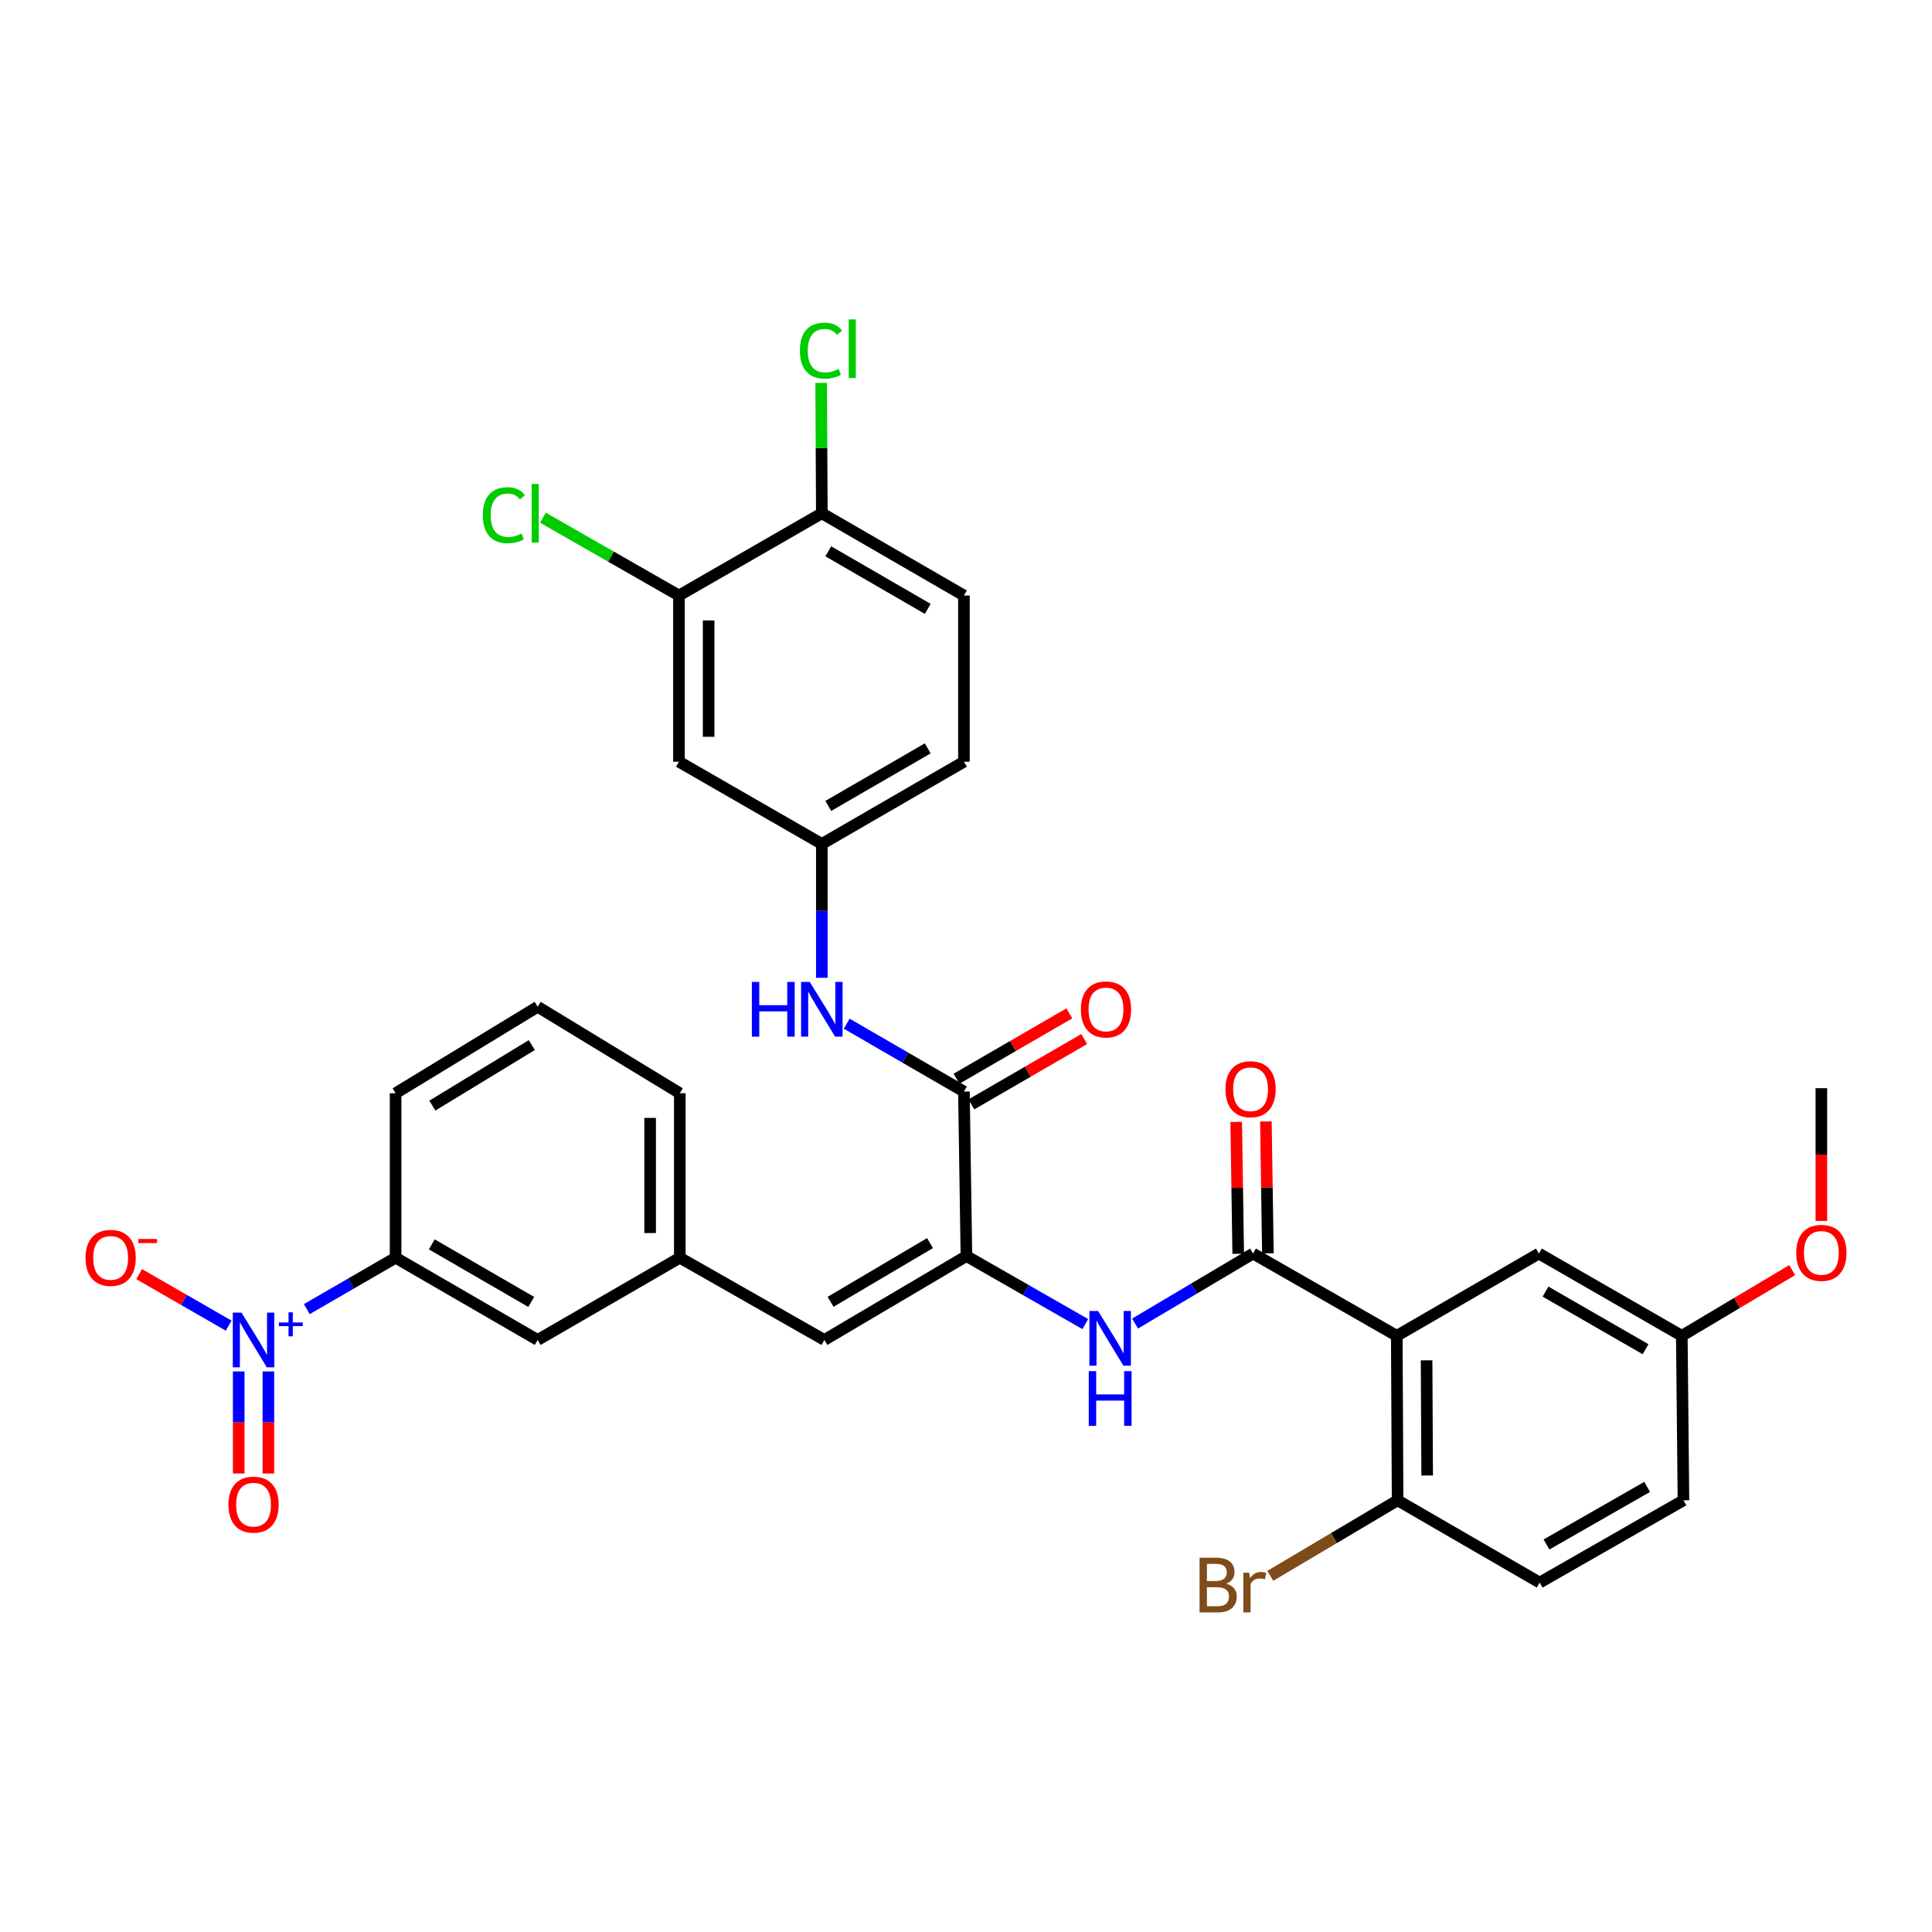<?xml version='1.0' encoding='iso-8859-1'?>
<svg version='1.1' baseProfile='full'
              xmlns='http://www.w3.org/2000/svg'
                      xmlns:rdkit='http://www.rdkit.org/xml'
                      xmlns:xlink='http://www.w3.org/1999/xlink'
                  xml:space='preserve'
width='1000px' height='1000px' viewBox='0 0 1000 1000'>
<!-- END OF HEADER -->
<rect style='opacity:1.0;fill:#FFFFFF;stroke:none' width='1000' height='1000' x='0' y='0'> </rect>
<path class='bond-7' d='M 158.802,677.602 L 181.784,664.299' style='fill:none;fill-rule:evenodd;stroke:#0000FF;stroke-width:6px;stroke-linecap:butt;stroke-linejoin:miter;stroke-opacity:1' />
<path class='bond-7' d='M 181.784,664.299 L 204.766,650.995' style='fill:none;fill-rule:evenodd;stroke:#000000;stroke-width:6px;stroke-linecap:butt;stroke-linejoin:miter;stroke-opacity:1' />
<path class='bond-11' d='M 118.36,686.153 L 95.194,672.822' style='fill:none;fill-rule:evenodd;stroke:#0000FF;stroke-width:6px;stroke-linecap:butt;stroke-linejoin:miter;stroke-opacity:1' />
<path class='bond-11' d='M 95.194,672.822 L 72.027,659.49' style='fill:none;fill-rule:evenodd;stroke:#FF0000;stroke-width:6px;stroke-linecap:butt;stroke-linejoin:miter;stroke-opacity:1' />
<path class='bond-13' d='M 123.551,709.85 L 123.551,736.264' style='fill:none;fill-rule:evenodd;stroke:#0000FF;stroke-width:6px;stroke-linecap:butt;stroke-linejoin:miter;stroke-opacity:1' />
<path class='bond-13' d='M 123.551,736.264 L 123.551,762.678' style='fill:none;fill-rule:evenodd;stroke:#FF0000;stroke-width:6px;stroke-linecap:butt;stroke-linejoin:miter;stroke-opacity:1' />
<path class='bond-13' d='M 138.915,709.85 L 138.915,736.264' style='fill:none;fill-rule:evenodd;stroke:#0000FF;stroke-width:6px;stroke-linecap:butt;stroke-linejoin:miter;stroke-opacity:1' />
<path class='bond-13' d='M 138.915,736.264 L 138.915,762.678' style='fill:none;fill-rule:evenodd;stroke:#FF0000;stroke-width:6px;stroke-linecap:butt;stroke-linejoin:miter;stroke-opacity:1' />
<path class='bond-0' d='M 722.972,691.419 L 648.577,648.835' style='fill:none;fill-rule:evenodd;stroke:#000000;stroke-width:6px;stroke-linecap:butt;stroke-linejoin:miter;stroke-opacity:1' />
<path class='bond-10' d='M 722.972,691.419 L 723.399,776.56' style='fill:none;fill-rule:evenodd;stroke:#000000;stroke-width:6px;stroke-linecap:butt;stroke-linejoin:miter;stroke-opacity:1' />
<path class='bond-10' d='M 738.4,704.113 L 738.699,763.712' style='fill:none;fill-rule:evenodd;stroke:#000000;stroke-width:6px;stroke-linecap:butt;stroke-linejoin:miter;stroke-opacity:1' />
<path class='bond-12' d='M 722.972,691.419 L 796.522,648.835' style='fill:none;fill-rule:evenodd;stroke:#000000;stroke-width:6px;stroke-linecap:butt;stroke-linejoin:miter;stroke-opacity:1' />
<path class='bond-1' d='M 648.577,648.835 L 618.042,666.952' style='fill:none;fill-rule:evenodd;stroke:#000000;stroke-width:6px;stroke-linecap:butt;stroke-linejoin:miter;stroke-opacity:1' />
<path class='bond-1' d='M 618.042,666.952 L 587.507,685.069' style='fill:none;fill-rule:evenodd;stroke:#0000FF;stroke-width:6px;stroke-linecap:butt;stroke-linejoin:miter;stroke-opacity:1' />
<path class='bond-15' d='M 656.258,648.719 L 655.741,614.593' style='fill:none;fill-rule:evenodd;stroke:#000000;stroke-width:6px;stroke-linecap:butt;stroke-linejoin:miter;stroke-opacity:1' />
<path class='bond-15' d='M 655.741,614.593 L 655.225,580.467' style='fill:none;fill-rule:evenodd;stroke:#FF0000;stroke-width:6px;stroke-linecap:butt;stroke-linejoin:miter;stroke-opacity:1' />
<path class='bond-15' d='M 640.896,648.952 L 640.379,614.825' style='fill:none;fill-rule:evenodd;stroke:#000000;stroke-width:6px;stroke-linecap:butt;stroke-linejoin:miter;stroke-opacity:1' />
<path class='bond-15' d='M 640.379,614.825 L 639.863,580.699' style='fill:none;fill-rule:evenodd;stroke:#FF0000;stroke-width:6px;stroke-linecap:butt;stroke-linejoin:miter;stroke-opacity:1' />
<path class='bond-2' d='M 500.222,650.133 L 426.689,693.561' style='fill:none;fill-rule:evenodd;stroke:#000000;stroke-width:6px;stroke-linecap:butt;stroke-linejoin:miter;stroke-opacity:1' />
<path class='bond-2' d='M 481.379,643.418 L 429.906,673.818' style='fill:none;fill-rule:evenodd;stroke:#000000;stroke-width:6px;stroke-linecap:butt;stroke-linejoin:miter;stroke-opacity:1' />
<path class='bond-3' d='M 500.222,650.133 L 498.925,564.992' style='fill:none;fill-rule:evenodd;stroke:#000000;stroke-width:6px;stroke-linecap:butt;stroke-linejoin:miter;stroke-opacity:1' />
<path class='bond-4' d='M 500.222,650.133 L 530.978,667.738' style='fill:none;fill-rule:evenodd;stroke:#000000;stroke-width:6px;stroke-linecap:butt;stroke-linejoin:miter;stroke-opacity:1' />
<path class='bond-4' d='M 530.978,667.738 L 561.734,685.342' style='fill:none;fill-rule:evenodd;stroke:#0000FF;stroke-width:6px;stroke-linecap:butt;stroke-linejoin:miter;stroke-opacity:1' />
<path class='bond-6' d='M 498.925,564.992 L 468.586,547.424' style='fill:none;fill-rule:evenodd;stroke:#000000;stroke-width:6px;stroke-linecap:butt;stroke-linejoin:miter;stroke-opacity:1' />
<path class='bond-6' d='M 468.586,547.424 L 438.247,529.857' style='fill:none;fill-rule:evenodd;stroke:#0000FF;stroke-width:6px;stroke-linecap:butt;stroke-linejoin:miter;stroke-opacity:1' />
<path class='bond-19' d='M 502.774,571.639 L 531.979,554.727' style='fill:none;fill-rule:evenodd;stroke:#000000;stroke-width:6px;stroke-linecap:butt;stroke-linejoin:miter;stroke-opacity:1' />
<path class='bond-19' d='M 531.979,554.727 L 561.183,537.814' style='fill:none;fill-rule:evenodd;stroke:#FF0000;stroke-width:6px;stroke-linecap:butt;stroke-linejoin:miter;stroke-opacity:1' />
<path class='bond-19' d='M 495.075,558.344 L 524.279,541.431' style='fill:none;fill-rule:evenodd;stroke:#000000;stroke-width:6px;stroke-linecap:butt;stroke-linejoin:miter;stroke-opacity:1' />
<path class='bond-19' d='M 524.279,541.431 L 553.484,524.519' style='fill:none;fill-rule:evenodd;stroke:#FF0000;stroke-width:6px;stroke-linecap:butt;stroke-linejoin:miter;stroke-opacity:1' />
<path class='bond-5' d='M 426.689,693.561 L 351.867,650.995' style='fill:none;fill-rule:evenodd;stroke:#000000;stroke-width:6px;stroke-linecap:butt;stroke-linejoin:miter;stroke-opacity:1' />
<path class='bond-14' d='M 425.383,506.108 L 425.383,471.466' style='fill:none;fill-rule:evenodd;stroke:#0000FF;stroke-width:6px;stroke-linecap:butt;stroke-linejoin:miter;stroke-opacity:1' />
<path class='bond-14' d='M 425.383,471.466 L 425.383,436.823' style='fill:none;fill-rule:evenodd;stroke:#000000;stroke-width:6px;stroke-linecap:butt;stroke-linejoin:miter;stroke-opacity:1' />
<path class='bond-18' d='M 204.766,650.995 L 278.3,693.561' style='fill:none;fill-rule:evenodd;stroke:#000000;stroke-width:6px;stroke-linecap:butt;stroke-linejoin:miter;stroke-opacity:1' />
<path class='bond-18' d='M 223.494,644.083 L 274.967,673.88' style='fill:none;fill-rule:evenodd;stroke:#000000;stroke-width:6px;stroke-linecap:butt;stroke-linejoin:miter;stroke-opacity:1' />
<path class='bond-29' d='M 204.766,650.995 L 204.766,565.854' style='fill:none;fill-rule:evenodd;stroke:#000000;stroke-width:6px;stroke-linecap:butt;stroke-linejoin:miter;stroke-opacity:1' />
<path class='bond-8' d='M 351.423,308.236 L 351.423,394.265' style='fill:none;fill-rule:evenodd;stroke:#000000;stroke-width:6px;stroke-linecap:butt;stroke-linejoin:miter;stroke-opacity:1' />
<path class='bond-8' d='M 366.787,321.14 L 366.787,381.361' style='fill:none;fill-rule:evenodd;stroke:#000000;stroke-width:6px;stroke-linecap:butt;stroke-linejoin:miter;stroke-opacity:1' />
<path class='bond-23' d='M 351.423,308.236 L 316.217,288.096' style='fill:none;fill-rule:evenodd;stroke:#000000;stroke-width:6px;stroke-linecap:butt;stroke-linejoin:miter;stroke-opacity:1' />
<path class='bond-23' d='M 316.217,288.096 L 281.01,267.956' style='fill:none;fill-rule:evenodd;stroke:#00CC00;stroke-width:6px;stroke-linecap:butt;stroke-linejoin:miter;stroke-opacity:1' />
<path class='bond-35' d='M 351.423,308.236 L 425.383,265.678' style='fill:none;fill-rule:evenodd;stroke:#000000;stroke-width:6px;stroke-linecap:butt;stroke-linejoin:miter;stroke-opacity:1' />
<path class='bond-9' d='M 351.423,394.265 L 425.383,436.823' style='fill:none;fill-rule:evenodd;stroke:#000000;stroke-width:6px;stroke-linecap:butt;stroke-linejoin:miter;stroke-opacity:1' />
<path class='bond-20' d='M 723.399,776.56 L 796.932,819.144' style='fill:none;fill-rule:evenodd;stroke:#000000;stroke-width:6px;stroke-linecap:butt;stroke-linejoin:miter;stroke-opacity:1' />
<path class='bond-25' d='M 723.399,776.56 L 690.444,796.105' style='fill:none;fill-rule:evenodd;stroke:#000000;stroke-width:6px;stroke-linecap:butt;stroke-linejoin:miter;stroke-opacity:1' />
<path class='bond-25' d='M 690.444,796.105 L 657.489,815.65' style='fill:none;fill-rule:evenodd;stroke:#7F4C19;stroke-width:6px;stroke-linecap:butt;stroke-linejoin:miter;stroke-opacity:1' />
<path class='bond-22' d='M 796.522,648.835 L 870.499,691.419' style='fill:none;fill-rule:evenodd;stroke:#000000;stroke-width:6px;stroke-linecap:butt;stroke-linejoin:miter;stroke-opacity:1' />
<path class='bond-22' d='M 799.954,668.538 L 851.738,698.347' style='fill:none;fill-rule:evenodd;stroke:#000000;stroke-width:6px;stroke-linecap:butt;stroke-linejoin:miter;stroke-opacity:1' />
<path class='bond-24' d='M 425.383,436.823 L 498.925,394.265' style='fill:none;fill-rule:evenodd;stroke:#000000;stroke-width:6px;stroke-linecap:butt;stroke-linejoin:miter;stroke-opacity:1' />
<path class='bond-24' d='M 428.719,417.141 L 480.198,387.351' style='fill:none;fill-rule:evenodd;stroke:#000000;stroke-width:6px;stroke-linecap:butt;stroke-linejoin:miter;stroke-opacity:1' />
<path class='bond-16' d='M 351.867,650.995 L 278.3,693.561' style='fill:none;fill-rule:evenodd;stroke:#000000;stroke-width:6px;stroke-linecap:butt;stroke-linejoin:miter;stroke-opacity:1' />
<path class='bond-33' d='M 351.867,650.995 L 351.867,565.854' style='fill:none;fill-rule:evenodd;stroke:#000000;stroke-width:6px;stroke-linecap:butt;stroke-linejoin:miter;stroke-opacity:1' />
<path class='bond-33' d='M 336.503,638.224 L 336.503,578.625' style='fill:none;fill-rule:evenodd;stroke:#000000;stroke-width:6px;stroke-linecap:butt;stroke-linejoin:miter;stroke-opacity:1' />
<path class='bond-17' d='M 425.383,265.678 L 498.925,308.236' style='fill:none;fill-rule:evenodd;stroke:#000000;stroke-width:6px;stroke-linecap:butt;stroke-linejoin:miter;stroke-opacity:1' />
<path class='bond-17' d='M 428.719,285.359 L 480.198,315.15' style='fill:none;fill-rule:evenodd;stroke:#000000;stroke-width:6px;stroke-linecap:butt;stroke-linejoin:miter;stroke-opacity:1' />
<path class='bond-26' d='M 425.383,265.678 L 425.207,231.925' style='fill:none;fill-rule:evenodd;stroke:#000000;stroke-width:6px;stroke-linecap:butt;stroke-linejoin:miter;stroke-opacity:1' />
<path class='bond-26' d='M 425.207,231.925 L 425.031,198.172' style='fill:none;fill-rule:evenodd;stroke:#00CC00;stroke-width:6px;stroke-linecap:butt;stroke-linejoin:miter;stroke-opacity:1' />
<path class='bond-34' d='M 796.932,819.144 L 871.353,776.56' style='fill:none;fill-rule:evenodd;stroke:#000000;stroke-width:6px;stroke-linecap:butt;stroke-linejoin:miter;stroke-opacity:1' />
<path class='bond-34' d='M 800.465,799.421 L 852.559,769.613' style='fill:none;fill-rule:evenodd;stroke:#000000;stroke-width:6px;stroke-linecap:butt;stroke-linejoin:miter;stroke-opacity:1' />
<path class='bond-21' d='M 498.925,308.236 L 498.925,394.265' style='fill:none;fill-rule:evenodd;stroke:#000000;stroke-width:6px;stroke-linecap:butt;stroke-linejoin:miter;stroke-opacity:1' />
<path class='bond-27' d='M 870.499,691.419 L 871.353,776.56' style='fill:none;fill-rule:evenodd;stroke:#000000;stroke-width:6px;stroke-linecap:butt;stroke-linejoin:miter;stroke-opacity:1' />
<path class='bond-28' d='M 870.499,691.419 L 899.066,674.41' style='fill:none;fill-rule:evenodd;stroke:#000000;stroke-width:6px;stroke-linecap:butt;stroke-linejoin:miter;stroke-opacity:1' />
<path class='bond-28' d='M 899.066,674.41 L 927.633,657.401' style='fill:none;fill-rule:evenodd;stroke:#FF0000;stroke-width:6px;stroke-linecap:butt;stroke-linejoin:miter;stroke-opacity:1' />
<path class='bond-32' d='M 942.735,631.96 L 942.735,597.605' style='fill:none;fill-rule:evenodd;stroke:#FF0000;stroke-width:6px;stroke-linecap:butt;stroke-linejoin:miter;stroke-opacity:1' />
<path class='bond-32' d='M 942.735,597.605 L 942.735,563.25' style='fill:none;fill-rule:evenodd;stroke:#000000;stroke-width:6px;stroke-linecap:butt;stroke-linejoin:miter;stroke-opacity:1' />
<path class='bond-30' d='M 204.766,565.854 L 278.3,521.102' style='fill:none;fill-rule:evenodd;stroke:#000000;stroke-width:6px;stroke-linecap:butt;stroke-linejoin:miter;stroke-opacity:1' />
<path class='bond-30' d='M 223.784,572.265 L 275.257,540.939' style='fill:none;fill-rule:evenodd;stroke:#000000;stroke-width:6px;stroke-linecap:butt;stroke-linejoin:miter;stroke-opacity:1' />
<path class='bond-31' d='M 278.3,521.102 L 351.867,565.854' style='fill:none;fill-rule:evenodd;stroke:#000000;stroke-width:6px;stroke-linecap:butt;stroke-linejoin:miter;stroke-opacity:1' />
<path  class='atom-0' d='M 124.973 679.401
L 134.253 694.401
Q 135.173 695.881, 136.653 698.561
Q 138.133 701.241, 138.213 701.401
L 138.213 679.401
L 141.973 679.401
L 141.973 707.721
L 138.093 707.721
L 128.133 691.321
Q 126.973 689.401, 125.733 687.201
Q 124.533 685.001, 124.173 684.321
L 124.173 707.721
L 120.493 707.721
L 120.493 679.401
L 124.973 679.401
' fill='#0000FF'/>
<path  class='atom-0' d='M 144.349 684.506
L 149.339 684.506
L 149.339 679.253
L 151.557 679.253
L 151.557 684.506
L 156.678 684.506
L 156.678 686.407
L 151.557 686.407
L 151.557 691.687
L 149.339 691.687
L 149.339 686.407
L 144.349 686.407
L 144.349 684.506
' fill='#0000FF'/>
<path  class='atom-5' d='M 568.357 678.556
L 577.637 693.556
Q 578.557 695.036, 580.037 697.716
Q 581.517 700.396, 581.597 700.556
L 581.597 678.556
L 585.357 678.556
L 585.357 706.876
L 581.477 706.876
L 571.517 690.476
Q 570.357 688.556, 569.117 686.356
Q 567.917 684.156, 567.557 683.476
L 567.557 706.876
L 563.877 706.876
L 563.877 678.556
L 568.357 678.556
' fill='#0000FF'/>
<path  class='atom-5' d='M 563.537 709.708
L 567.377 709.708
L 567.377 721.748
L 581.857 721.748
L 581.857 709.708
L 585.697 709.708
L 585.697 738.028
L 581.857 738.028
L 581.857 724.948
L 567.377 724.948
L 567.377 738.028
L 563.537 738.028
L 563.537 709.708
' fill='#0000FF'/>
<path  class='atom-7' d='M 389.163 508.248
L 393.003 508.248
L 393.003 520.288
L 407.483 520.288
L 407.483 508.248
L 411.323 508.248
L 411.323 536.568
L 407.483 536.568
L 407.483 523.488
L 393.003 523.488
L 393.003 536.568
L 389.163 536.568
L 389.163 508.248
' fill='#0000FF'/>
<path  class='atom-7' d='M 419.123 508.248
L 428.403 523.248
Q 429.323 524.728, 430.803 527.408
Q 432.283 530.088, 432.363 530.248
L 432.363 508.248
L 436.123 508.248
L 436.123 536.568
L 432.243 536.568
L 422.283 520.168
Q 421.123 518.248, 419.883 516.048
Q 418.683 513.848, 418.323 513.168
L 418.323 536.568
L 414.643 536.568
L 414.643 508.248
L 419.123 508.248
' fill='#0000FF'/>
<path  class='atom-12' d='M 44.265 651.075
Q 44.265 644.275, 47.625 640.475
Q 50.985 636.675, 57.265 636.675
Q 63.545 636.675, 66.905 640.475
Q 70.265 644.275, 70.265 651.075
Q 70.265 657.955, 66.865 661.875
Q 63.465 665.755, 57.265 665.755
Q 51.025 665.755, 47.625 661.875
Q 44.265 657.995, 44.265 651.075
M 57.265 662.555
Q 61.585 662.555, 63.905 659.675
Q 66.265 656.755, 66.265 651.075
Q 66.265 645.515, 63.905 642.715
Q 61.585 639.875, 57.265 639.875
Q 52.945 639.875, 50.585 642.675
Q 48.265 645.475, 48.265 651.075
Q 48.265 656.795, 50.585 659.675
Q 52.945 662.555, 57.265 662.555
' fill='#FF0000'/>
<path  class='atom-12' d='M 71.585 641.297
L 81.274 641.297
L 81.274 643.409
L 71.585 643.409
L 71.585 641.297
' fill='#FF0000'/>
<path  class='atom-14' d='M 118.233 778.8
Q 118.233 772, 121.593 768.2
Q 124.953 764.4, 131.233 764.4
Q 137.513 764.4, 140.873 768.2
Q 144.233 772, 144.233 778.8
Q 144.233 785.68, 140.833 789.6
Q 137.433 793.48, 131.233 793.48
Q 124.993 793.48, 121.593 789.6
Q 118.233 785.72, 118.233 778.8
M 131.233 790.28
Q 135.553 790.28, 137.873 787.4
Q 140.233 784.48, 140.233 778.8
Q 140.233 773.24, 137.873 770.44
Q 135.553 767.6, 131.233 767.6
Q 126.913 767.6, 124.553 770.4
Q 122.233 773.2, 122.233 778.8
Q 122.233 784.52, 124.553 787.4
Q 126.913 790.28, 131.233 790.28
' fill='#FF0000'/>
<path  class='atom-16' d='M 634.288 563.774
Q 634.288 556.974, 637.648 553.174
Q 641.008 549.374, 647.288 549.374
Q 653.568 549.374, 656.928 553.174
Q 660.288 556.974, 660.288 563.774
Q 660.288 570.654, 656.888 574.574
Q 653.488 578.454, 647.288 578.454
Q 641.048 578.454, 637.648 574.574
Q 634.288 570.694, 634.288 563.774
M 647.288 575.254
Q 651.608 575.254, 653.928 572.374
Q 656.288 569.454, 656.288 563.774
Q 656.288 558.214, 653.928 555.414
Q 651.608 552.574, 647.288 552.574
Q 642.968 552.574, 640.608 555.374
Q 638.288 558.174, 638.288 563.774
Q 638.288 569.494, 640.608 572.374
Q 642.968 575.254, 647.288 575.254
' fill='#FF0000'/>
<path  class='atom-20' d='M 559.458 522.488
Q 559.458 515.688, 562.818 511.888
Q 566.178 508.088, 572.458 508.088
Q 578.738 508.088, 582.098 511.888
Q 585.458 515.688, 585.458 522.488
Q 585.458 529.368, 582.058 533.288
Q 578.658 537.168, 572.458 537.168
Q 566.218 537.168, 562.818 533.288
Q 559.458 529.408, 559.458 522.488
M 572.458 533.968
Q 576.778 533.968, 579.098 531.088
Q 581.458 528.168, 581.458 522.488
Q 581.458 516.928, 579.098 514.128
Q 576.778 511.288, 572.458 511.288
Q 568.138 511.288, 565.778 514.088
Q 563.458 516.888, 563.458 522.488
Q 563.458 528.208, 565.778 531.088
Q 568.138 533.968, 572.458 533.968
' fill='#FF0000'/>
<path  class='atom-24' d='M 249.908 266.658
Q 249.908 259.618, 253.188 255.938
Q 256.508 252.218, 262.788 252.218
Q 268.628 252.218, 271.748 256.338
L 269.108 258.498
Q 266.828 255.498, 262.788 255.498
Q 258.508 255.498, 256.228 258.378
Q 253.988 261.218, 253.988 266.658
Q 253.988 272.258, 256.308 275.138
Q 258.668 278.018, 263.228 278.018
Q 266.348 278.018, 269.988 276.138
L 271.108 279.138
Q 269.628 280.098, 267.388 280.658
Q 265.148 281.218, 262.668 281.218
Q 256.508 281.218, 253.188 277.458
Q 249.908 273.698, 249.908 266.658
' fill='#00CC00'/>
<path  class='atom-24' d='M 275.188 250.498
L 278.868 250.498
L 278.868 280.858
L 275.188 280.858
L 275.188 250.498
' fill='#00CC00'/>
<path  class='atom-26' d='M 634.659 819.704
Q 637.379 820.464, 638.739 822.144
Q 640.139 823.784, 640.139 826.224
Q 640.139 830.144, 637.619 832.384
Q 635.139 834.584, 630.419 834.584
L 620.899 834.584
L 620.899 806.264
L 629.259 806.264
Q 634.099 806.264, 636.539 808.224
Q 638.979 810.184, 638.979 813.784
Q 638.979 818.064, 634.659 819.704
M 624.699 809.464
L 624.699 818.344
L 629.259 818.344
Q 632.059 818.344, 633.499 817.224
Q 634.979 816.064, 634.979 813.784
Q 634.979 809.464, 629.259 809.464
L 624.699 809.464
M 630.419 831.384
Q 633.179 831.384, 634.659 830.064
Q 636.139 828.744, 636.139 826.224
Q 636.139 823.904, 634.499 822.744
Q 632.899 821.544, 629.819 821.544
L 624.699 821.544
L 624.699 831.384
L 630.419 831.384
' fill='#7F4C19'/>
<path  class='atom-26' d='M 646.579 814.024
L 647.019 816.864
Q 649.179 813.664, 652.699 813.664
Q 653.819 813.664, 655.339 814.064
L 654.739 817.424
Q 653.019 817.024, 652.059 817.024
Q 650.379 817.024, 649.259 817.704
Q 648.179 818.344, 647.299 819.904
L 647.299 834.584
L 643.539 834.584
L 643.539 814.024
L 646.579 814.024
' fill='#7F4C19'/>
<path  class='atom-27' d='M 414.019 181.483
Q 414.019 174.443, 417.299 170.763
Q 420.619 167.043, 426.899 167.043
Q 432.739 167.043, 435.859 171.163
L 433.219 173.323
Q 430.939 170.323, 426.899 170.323
Q 422.619 170.323, 420.339 173.203
Q 418.099 176.043, 418.099 181.483
Q 418.099 187.083, 420.419 189.963
Q 422.779 192.843, 427.339 192.843
Q 430.459 192.843, 434.099 190.963
L 435.219 193.963
Q 433.739 194.923, 431.499 195.483
Q 429.259 196.043, 426.779 196.043
Q 420.619 196.043, 417.299 192.283
Q 414.019 188.523, 414.019 181.483
' fill='#00CC00'/>
<path  class='atom-27' d='M 439.299 165.323
L 442.979 165.323
L 442.979 195.683
L 439.299 195.683
L 439.299 165.323
' fill='#00CC00'/>
<path  class='atom-29' d='M 929.735 648.489
Q 929.735 641.689, 933.095 637.889
Q 936.455 634.089, 942.735 634.089
Q 949.015 634.089, 952.375 637.889
Q 955.735 641.689, 955.735 648.489
Q 955.735 655.369, 952.335 659.289
Q 948.935 663.169, 942.735 663.169
Q 936.495 663.169, 933.095 659.289
Q 929.735 655.409, 929.735 648.489
M 942.735 659.969
Q 947.055 659.969, 949.375 657.089
Q 951.735 654.169, 951.735 648.489
Q 951.735 642.929, 949.375 640.129
Q 947.055 637.289, 942.735 637.289
Q 938.415 637.289, 936.055 640.089
Q 933.735 642.889, 933.735 648.489
Q 933.735 654.209, 936.055 657.089
Q 938.415 659.969, 942.735 659.969
' fill='#FF0000'/>
</svg>
